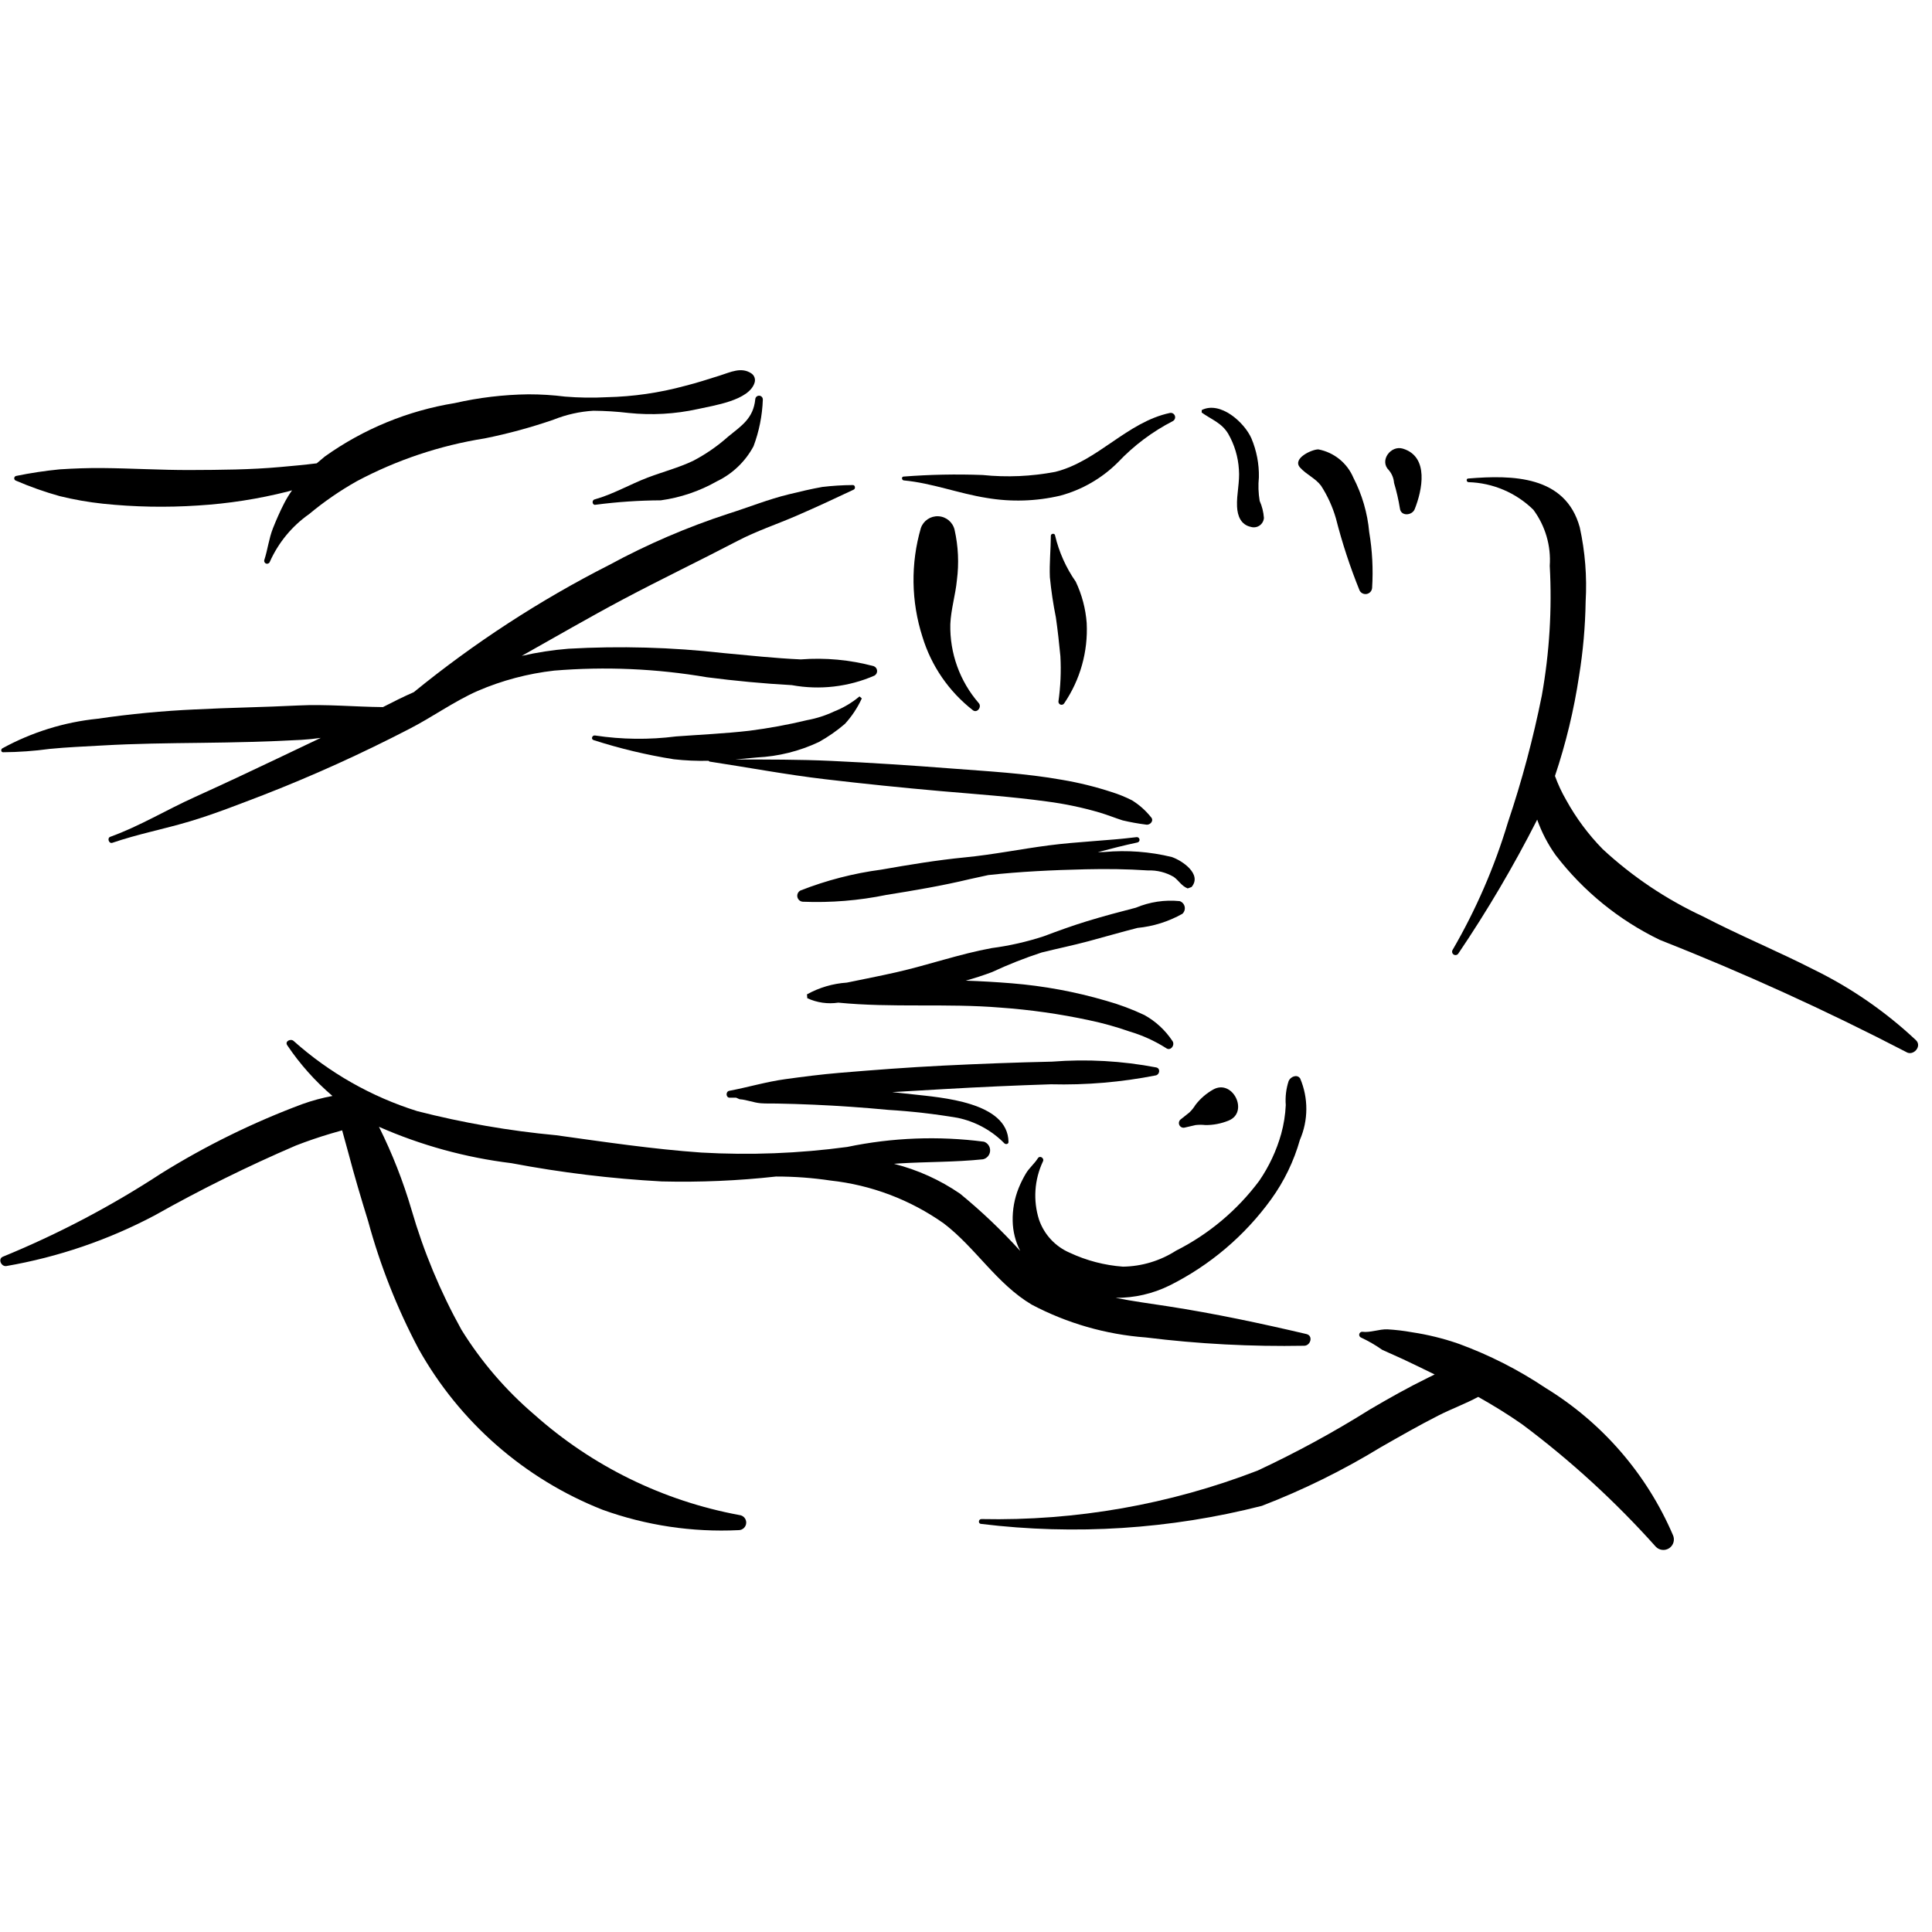 <?xml version="1.0" encoding="UTF-8" standalone="no"?>
<svg
   xmlns:dc="http://purl.org/dc/elements/1.1/"
   xmlns:cc="http://creativecommons.org/ns#"
   xmlns:rdf="http://www.w3.org/1999/02/22-rdf-syntax-ns#"
   xmlns:svg="http://www.w3.org/2000/svg"
   xmlns="http://www.w3.org/2000/svg"
   xmlns:sodipodi="http://sodipodi.sourceforge.net/DTD/sodipodi-0.dtd"
   xmlns:inkscape="http://www.inkscape.org/namespaces/inkscape"
   version="1.1"
   viewBox="0 0 100 100"
   id="svg895"
   sodipodi:docname="noun_1994214.svg"
   inkscape:version="0.92.2 5c3e80d, 2017-08-06">
  <defs
     id="defs899" />
  <sodipodi:namedview
     pagecolor="#ffffff"
     bordercolor="#666666"
     borderopacity="1"
     objecttolerance="10"
     gridtolerance="10"
     guidetolerance="10"
     inkscape:pageopacity="0"
     inkscape:pageshadow="2"
     inkscape:window-width="748"
     inkscape:window-height="480"
     id="namedview897"
     showgrid="false"
     inkscape:zoom="0.6725"
     inkscape:cx="76.064341"
     inkscape:cy="82.075029"
     inkscape:window-x="0"
     inkscape:window-y="0"
     inkscape:window-maximized="0"
     inkscape:current-layer="svg895"
     units="px"
     fit-margin-top="0"
     fit-margin-left="0"
     fit-margin-right="0"
     fit-margin-bottom="0" />
  <g
     id="g893"
     transform="matrix(0.093,0,0,0.093,-6.153,-6.1)">
    <path
       d="m 552.41,436.34 c -13.219,-3.535 -26.941,-4.809 -40.586,-3.754 -14.422,-0.645 -28.75,-2.211 -43.117,-3.539 -28.625,-3.231 -57.477,-4.035 -86.238,-2.402 -8.727,0.711 -17.387,2.039 -25.922,3.977 18.816,-10.559 37.484,-21.422 56.543,-31.535 21.016,-11.156 42.48,-21.445 63.574,-32.461 10.523,-5.5 21.742,-9.207 32.641,-13.922 10.852,-4.684 21.328,-9.57 31.984,-14.598 1.148,-0.543 0.855,-2.641 -0.527,-2.555 h -0.004 c -5.66,0.039 -11.316,0.391 -16.938,1.055 -6.238,1.105 -12.504,2.617 -18.656,4.109 -11.445,2.777 -22.484,7.273 -33.707,10.801 l -0.004,0.004 c -22.918,7.481 -45.113,17.031 -66.305,28.531 -38.648,19.648 -75.086,43.375 -108.69,70.77 -5.812,2.535 -11.52,5.391 -17.176,8.309 -15.766,-0.141 -31.48,-1.688 -47.23,-0.902 -19.016,0.961 -38.051,1.199 -57.066,2.191 l 0.004,-0.004 c -18.227,0.816 -36.402,2.547 -54.457,5.188 -18.633,1.883 -36.691,7.5 -53.109,16.508 -0.879,0.566 -0.789,2.109 0.445,2.144 8.66,-0.066 17.312,-0.684 25.895,-1.855 9.734,-0.973 19.523,-1.336 29.281,-1.906 18.359,-1.066 36.82,-1.254 55.199,-1.473 18.555,-0.219 37.102,-0.629 55.617,-1.66 3.629,-0.203 7.242,-0.586 10.84,-1.102 l -23.988,11.422 c -15.289,7.316 -30.641,14.477 -46.059,21.477 -15.902,7.172 -30.719,16.234 -47.137,22.168 -1.879,0.68 -0.754,3.988 1.152,3.336 14.16,-4.856 28.734,-7.625 43.055,-11.906 13.965,-4.172 27.633,-9.602 41.242,-14.797 27.566,-10.762 54.543,-22.977 80.816,-36.598 13.004,-6.621 24.941,-15.375 38.309,-21.27 13.531,-5.812 27.844,-9.609 42.48,-11.266 28.383,-2.348 56.953,-1.105 85.027,3.691 15.688,2.027 31.484,3.527 47.281,4.391 v 0.004 c 15.5,2.832 31.492,0.988 45.941,-5.297 1,-0.547 1.586,-1.629 1.496,-2.769 -0.09,-1.137 -0.836,-2.113 -1.906,-2.504 z"
       id="path859"
       inkscape:connector-curvature="0" />
    <path
       d="m 706.69,520.32 c -2.945,-3.688 -6.508,-6.84 -10.523,-9.316 -3.637,-1.844 -7.422,-3.383 -11.32,-4.594 -8.98,-2.938 -18.168,-5.207 -27.488,-6.785 -20.559,-3.676 -41.484,-4.754 -62.277,-6.363 -22.023,-1.707 -44.082,-3.148 -66.145,-4.18 -17.895,-0.836 -35.66,-0.75 -53.5,-0.812 l 11.969,-1.105 -0.004,-0.004 c 11.945,-0.574 23.66,-3.492 34.48,-8.582 5.184,-2.871 10.062,-6.266 14.551,-10.137 3.84,-4.199 7.004,-8.973 9.375,-14.145 l -1.289,-1.105 c -4.211,3.516 -8.957,6.332 -14.059,8.344 -4.797,2.269 -9.871,3.902 -15.09,4.852 -10.598,2.551 -21.328,4.523 -32.141,5.906 -13.555,1.562 -27.184,2.16 -40.781,3.16 -14.969,1.914 -30.133,1.742 -45.055,-0.512 -1.66,-0.34 -2.531,2.094 -0.824,2.566 v 0.004 c 14.57,4.688 29.48,8.25 44.594,10.656 6.422,0.719 12.879,1 19.336,0.848 l 0.543,0.438 c 21.52,3.273 42.699,7.281 64.332,9.824 21.465,2.523 42.965,4.731 64.504,6.625 19.613,1.699 39.297,3.07 58.801,5.738 v 0.004 c 10.047,1.297 19.977,3.383 29.695,6.238 4.234,1.277 8.324,2.926 12.527,4.285 4.309,1.02 8.668,1.809 13.059,2.363 2.301,0.488 4.711,-2.219 2.731,-4.211 z"
       id="path861"
       inkscape:connector-curvature="0" />
    <path
       d="m 718.32,542.57 c -12.242,-2.984 -24.891,-3.93 -37.441,-2.801 l -3.738,0.102 c 7.324,-1.922 14.641,-3.82 22.043,-5.391 0.816,-0.168 1.344,-0.965 1.176,-1.781 -0.168,-0.82 -0.969,-1.344 -1.785,-1.176 -16.148,2 -32.461,2.457 -48.652,4.559 -15.574,2.023 -31.027,5.164 -46.664,6.684 -15.637,1.523 -31.156,4.109 -46.637,6.828 -15.406,2.035 -30.504,5.938 -44.969,11.617 -1.309,0.688 -2.004,2.16 -1.703,3.609 0.297,1.445 1.52,2.519 2.996,2.633 15.617,0.625 31.25,-0.648 46.559,-3.797 15.496,-2.477 30.98,-5.082 46.242,-8.746 l 10.453,-2.289 c 17.922,-1.961 35.914,-2.793 54,-3.215 11.594,-0.27 23.281,-0.145 34.855,0.633 5.039,-0.188 10.031,1.066 14.383,3.613 2.922,2.144 4.242,4.988 7.727,6.402 l 2.16,-0.777 c 6.035,-7.113 -5.195,-14.723 -11.004,-16.707 z"
       id="path863"
       inkscape:connector-curvature="0" />
    <path
       d="m 645.91,595.7 c 8.672,-2.16 17.414,-3.945 26.059,-6.266 9.098,-2.441 18.141,-5.078 27.273,-7.402 8.789,-0.848 17.305,-3.527 24.992,-7.867 1.09,-1.004 1.57,-2.508 1.262,-3.953 -0.309,-1.449 -1.359,-2.625 -2.766,-3.094 -8.297,-0.828 -16.668,0.426 -24.359,3.648 -9.121,2.344 -18.238,4.777 -27.246,7.535 -8.086,2.481 -16,5.332 -23.902,8.324 h 0.004 c -9.484,3.121 -19.238,5.344 -29.141,6.633 -17.949,3.289 -35.383,9.453 -53.195,13.484 -9.109,2.059 -18.281,3.84 -27.426,5.734 -7.781,0.52 -15.355,2.75 -22.176,6.531 l 0.172,2.137 c 5.394,2.5 11.402,3.359 17.281,2.477 29.816,2.953 60.18,0.289 90.098,2.754 16.602,1.18 33.102,3.523 49.379,7.012 7.676,1.602 15.238,3.707 22.637,6.309 7.156,2.113 13.98,5.215 20.277,9.211 2.523,1.938 5.266,-1.809 3.465,-4.078 -3.949,-5.926 -9.254,-10.824 -15.477,-14.285 -6.894,-3.262 -14.051,-5.934 -21.395,-7.988 -17.09,-5 -34.645,-8.246 -52.395,-9.691 -8.438,-0.68 -17.039,-1.199 -25.68,-1.484 4.969,-1.406 9.867,-2.965 14.641,-4.769 8.977,-4.184 18.203,-7.828 27.617,-10.91 z"
       id="path865"
       inkscape:connector-curvature="0" />
    <path
       d="m 709.78,659.7 c -19.137,-3.676 -38.676,-4.766 -58.102,-3.242 -20.25,0.441 -40.496,1.215 -60.719,2.215 -19.273,0.961 -38.52,2.418 -57.746,4.035 -10.066,0.844 -20.086,2.137 -30.09,3.516 -10.578,1.457 -20.684,4.504 -31.074,6.465 -2.121,0.398 -1.957,3.887 0.285,3.84 1.16,-0.023 2.324,-0.027 3.488,-0.027 l 1.969,0.879 c 3.996,0.262 7.715,1.902 11.723,2.227 2.922,0.238 5.949,0.113 8.879,0.164 6.906,0.125 13.809,0.34 20.711,0.645 13.801,0.609 27.582,1.566 41.336,2.879 12.969,0.781 25.887,2.258 38.699,4.43 9.895,2.066 18.957,7.016 26.047,14.223 0.75,0.695 2.269,0.426 2.258,-0.793 -0.273,-22.348 -37.809,-24.738 -53.211,-26.504 l -11.52,-1.238 29.07,-1.695 c 19.734,-1.137 39.48,-2.023 59.238,-2.66 h -0.004 c 19.633,0.496 39.258,-1.168 58.523,-4.977 2.043,-0.539 2.574,-3.789 0.238,-4.379 z"
       id="path867"
       inkscape:connector-curvature="0" />
    <path
       d="m 717.33,295.41 c -23.969,5.094 -40.047,26.801 -63.809,32.789 -13.336,2.547 -26.973,3.141 -40.477,1.758 -14.684,-0.551 -29.387,-0.258 -44.035,0.879 -1.266,0.094 -1.004,2.023 0.16,2.133 15.742,1.477 30.555,7.285 46.102,9.742 13.605,2.324 27.535,1.898 40.973,-1.254 12.117,-3.269 23.172,-9.645 32.062,-18.5 8.824,-9.344 19.168,-17.121 30.598,-22.996 1.059,-0.566 1.547,-1.816 1.152,-2.945 -0.391,-1.133 -1.547,-1.812 -2.727,-1.605 z"
       id="path869"
       inkscape:connector-curvature="0" />
    <path
       d="m 767.24,344.37 c -0.727,-4.324 -0.875,-8.727 -0.438,-13.094 0.152,-7.473 -1.273,-14.895 -4.188,-21.777 -3.918,-8.828 -17.242,-20.879 -27.602,-15.699 l -0.051,1.398 c 5.434,3.891 11.137,5.715 14.781,11.828 v 0.004 c 3.473,6.062 5.504,12.844 5.938,19.816 0.582,7.047 -1.344,13.738 -1.031,20.641 0.238,5.316 2.16,10.184 7.719,11.359 1.637,0.488 3.41,0.211 4.816,-0.758 1.41,-0.973 2.301,-2.527 2.426,-4.231 -0.234,-3.277 -1.039,-6.488 -2.371,-9.488 z"
       id="path871"
       inkscape:connector-curvature="0" />
    <path
       d="m 828.2,361.71 c -0.957,-10.566 -3.949,-20.848 -8.82,-30.273 -3.453,-8.156 -10.742,-14.055 -19.438,-15.73 -3.324,-0.145 -14.812,4.961 -10.227,10.098 3.504,3.926 8.555,5.934 11.684,10.117 3.633,5.621 6.422,11.75 8.277,18.184 3.481,13.676 7.891,27.102 13.199,40.176 0.773,1.445 2.406,2.203 4.008,1.871 1.605,-0.332 2.797,-1.68 2.934,-3.309 0.66,-10.406 0.117,-20.852 -1.617,-31.133 z"
       id="path873"
       inkscape:connector-curvature="0" />
    <path
       d="m 610.91,456.93 c -10.566,-12.164 -16.215,-27.836 -15.84,-43.949 0.34,-8.238 2.879,-16.305 3.66,-24.508 v 0.004 c 1.219,-9.348 0.777,-18.832 -1.293,-28.027 -0.996,-4.227 -4.66,-7.293 -8.996,-7.527 -4.34,-0.234 -8.312,2.418 -9.758,6.516 -5.75,19.828 -5.449,40.922 0.871,60.578 4.914,16.172 14.707,30.43 28.035,40.824 2.328,1.879 5.164,-1.773 3.32,-3.91 z"
       id="path875"
       inkscape:connector-curvature="0" />
    <path
       d="m 670.97,412.39 c -0.586,-7.988 -2.648,-15.801 -6.078,-23.043 -5.434,-7.777 -9.344,-16.516 -11.52,-25.754 -0.121,-1.34 -2.336,-1.16 -2.348,0.176 -0.047,7.68 -0.879,15.375 -0.543,23.09 0.738,7.508 1.852,14.977 3.34,22.371 1.031,7.148 1.816,14.387 2.512,21.578 0.465,8.438 0.098,16.898 -1.098,25.262 -0.016,0.77 0.473,1.461 1.207,1.695 0.734,0.238 1.535,-0.035 1.969,-0.672 8.949,-13.133 13.359,-28.832 12.559,-44.703 z"
       id="path877"
       inkscape:connector-curvature="0" />
    <path
       d="m 846.91,315.28 c -6.672,-2.016 -13.23,6.664 -7.769,12 1.68,1.988 2.688,4.453 2.879,7.051 1.395,4.656 2.484,9.402 3.266,14.203 0.523,4.59 6.797,4.031 8.23,0.445 4.191,-10.484 8.184,-29.234 -6.606,-33.699 z"
       id="path879"
       inkscape:connector-curvature="0" />
    <path
       d="m 1132.5,644.52 c -16.875,-15.852 -36.023,-29.086 -56.816,-39.27 -20.316,-10.371 -41.438,-19.055 -61.68,-29.594 -20.473,-9.5 -39.324,-22.152 -55.879,-37.496 -7.969,-8.141 -14.797,-17.324 -20.297,-27.305 -2.477,-4.269 -4.562,-8.75 -6.238,-13.395 6.086,-18.137 10.578,-36.773 13.418,-55.691 2.219,-13.688 3.441,-27.52 3.656,-41.383 0.805,-13.844 -0.297,-27.734 -3.266,-41.281 -7.945,-28.902 -37.461,-29.238 -62.145,-27.188 -1.199,0.102 -0.945,1.922 0.152,2.027 h -0.004 c 13.562,0.371 26.484,5.859 36.168,15.359 6.66,8.992 9.895,20.062 9.121,31.227 1.32,24.137 -0.16,48.348 -4.41,72.145 -4.793,23.938 -11.102,47.543 -18.895,70.68 -7.441,24.773 -17.777,48.59 -30.785,70.949 -0.516,0.875 -0.246,2 0.605,2.547 0.855,0.547 1.988,0.324 2.57,-0.508 16.109,-23.824 30.723,-48.625 43.754,-74.258 l 0.16,-0.34 v -0.004 c 2.492,7.059 5.969,13.734 10.32,19.824 15.34,19.992 35.148,36.113 57.84,47.078 46.742,18.438 92.508,39.262 137.12,62.391 3.938,2.644 9.109,-3.094 5.531,-6.516 z"
       id="path881"
       inkscape:connector-curvature="0" />
    <path
       d="m 793.24,808.06 c -25.578,-6 -51.086,-11.422 -77.059,-15.438 -9.531,-1.473 -19.41,-2.769 -29.133,-4.707 h 0.004 c 10.414,0.082 20.703,-2.273 30.043,-6.879 22.434,-11.199 41.828,-27.656 56.531,-47.965 7.234,-10.012 12.652,-21.211 16.012,-33.094 4.715,-10.883 4.769,-23.227 0.148,-34.152 -1.793,-2.617 -5.418,-0.898 -6.402,1.367 -1.422,4.328 -1.969,8.898 -1.617,13.441 -0.25,5.414 -1.102,10.781 -2.543,16.008 -2.617,9.332 -6.754,18.168 -12.238,26.16 -12.223,16.371 -28.078,29.68 -46.32,38.879 -8.82,5.652 -19.047,8.727 -29.52,8.879 -10.238,-0.758 -20.25,-3.371 -29.551,-7.715 -8.066,-3.449 -14.297,-10.148 -17.156,-18.441 -3.375,-10.66 -2.613,-22.203 2.141,-32.328 1.043,-1.859 -1.664,-3.652 -2.816,-1.805 -1.867,2.996 -4.734,5.281 -6.606,8.398 v 0.004 c -1.551,2.598 -2.902,5.312 -4.039,8.117 -2.359,5.848 -3.492,12.117 -3.34,18.418 0.117,5.781 1.551,11.457 4.195,16.598 -10.344,-11.426 -21.523,-22.062 -33.445,-31.828 -11.191,-7.688 -23.656,-13.324 -36.816,-16.652 l 2.684,-0.199 c 15.656,-0.988 31.258,-0.684 46.871,-2.32 2.215,-0.508 3.828,-2.422 3.949,-4.695 0.125,-2.269 -1.27,-4.348 -3.418,-5.094 -25.352,-3.293 -51.078,-2.305 -76.105,2.918 -26.922,3.629 -54.125,4.672 -81.246,3.121 -27.027,-1.891 -53.977,-5.934 -80.805,-9.645 -26.07,-2.426 -51.91,-6.91 -77.273,-13.414 -25.457,-7.977 -48.918,-21.297 -68.812,-39.07 -1.633,-1.441 -5.019,0.191 -3.535,2.398 v 0.004 c 7.066,10.508 15.531,20.008 25.164,28.23 -5.676,1.051 -11.254,2.555 -16.688,4.5 -27.414,10.223 -53.742,23.152 -78.59,38.602 -27.797,18.188 -57.258,33.691 -87.988,46.301 -3.121,1.094 -1.172,5.738 1.812,5.258 v -0.004 c 28.836,-4.992 56.699,-14.512 82.559,-28.207 25.465,-14.348 51.68,-27.316 78.531,-38.859 6.398,-2.481 12.887,-4.695 19.465,-6.652 l 6.297,-1.809 3.496,12.719 c 3.34,12.699 7.098,25.332 10.98,37.875 v 0.008 c 6.699,24.621 16.102,48.43 28.031,70.988 22.789,40.777 58.973,72.43 102.43,89.586 24.23,8.742 49.953,12.598 75.684,11.34 2.258,0.027 4.137,-1.73 4.262,-3.984 0.121,-2.254 -1.559,-4.203 -3.809,-4.418 -42.469,-7.859 -81.969,-27.215 -114.2,-55.965 -15.852,-13.547 -29.512,-29.465 -40.492,-47.191 -11.715,-21.113 -21.02,-43.473 -27.746,-66.66 -4.672,-15.926 -10.742,-31.406 -18.145,-46.262 23.438,10.312 48.262,17.133 73.68,20.234 27.656,5.246 55.633,8.645 83.742,10.172 21.23,0.523 42.469,-0.391 63.574,-2.731 10.145,-0.019 20.273,0.727 30.301,2.227 22.707,2.473 44.41,10.691 63.062,23.879 17.789,13.578 29.367,33.555 48.926,45.184 h -0.004 c 19.688,10.395 41.309,16.613 63.512,18.266 29.246,3.625 58.715,5.172 88.18,4.625 3.555,-0.062 5.129,-5.602 1.195,-6.519 z"
       id="path883"
       inkscape:connector-curvature="0" />
    <path
       d="m 484.35,273.42 c -5.609,-3.781 -11.613,-0.68 -17.52,1.172 -6.43,2.019 -12.836,4.109 -19.379,5.746 h 0.004 c -14.223,3.875 -28.863,5.996 -43.602,6.32 -7.731,0.41 -15.48,0.297 -23.195,-0.336 -6.781,-0.855 -13.605,-1.281 -20.438,-1.27 -13.789,0.18 -27.516,1.816 -40.961,4.879 -26.055,4.227 -50.789,14.391 -72.285,29.715 l -4.539,3.809 c -6.801,0.863 -13.609,1.457 -20.16,2.051 -16.715,1.516 -33.488,1.617 -50.258,1.68 -16.289,0.055 -32.555,-0.961 -48.832,-1.098 -7.961,-0.074 -15.902,0.215 -23.844,0.727 -8.133,0.801 -16.215,2.023 -24.219,3.664 -0.59,0.137 -1.016,0.645 -1.047,1.25 -0.035,0.602 0.336,1.152 0.902,1.355 7.926,3.418 16.07,6.301 24.383,8.621 7.941,1.957 16.004,3.371 24.137,4.234 17.559,1.836 35.246,2.168 52.859,0.992 16.91,-1.039 33.684,-3.656 50.105,-7.812 l 2.246,-0.637 c -1.648,2.328 -3.133,4.773 -4.438,7.309 -2.285,4.461 -4.32,9.102 -6.172,13.758 -2.293,5.793 -2.914,11.828 -4.82,17.688 h -0.004 c -0.273,0.852 0.195,1.762 1.047,2.035 0.852,0.273 1.762,-0.195 2.035,-1.047 4.754,-10.645 12.301,-19.801 21.84,-26.5 8.281,-6.898 17.172,-13.027 26.562,-18.32 22.262,-11.84 46.336,-19.895 71.242,-23.836 13.008,-2.621 25.824,-6.113 38.363,-10.453 7.043,-2.805 14.484,-4.465 22.051,-4.922 6.551,0.055 13.098,0.465 19.605,1.234 12.859,1.348 25.855,0.617 38.484,-2.16 8.758,-1.996 28.672,-4.738 31.66,-14.785 h -0.004 c 0.57,-1.902 -0.164,-3.953 -1.812,-5.062 z"
       id="path885"
       inkscape:connector-curvature="0" />
    <path
       d="m 486.51,287.8 c -1.062,10.578 -7.504,14.641 -15.066,20.777 -5.938,5.293 -12.504,9.832 -19.551,13.516 -8.109,3.84 -16.836,6.102 -25.199,9.277 -9.781,3.711 -19.523,9.406 -29.578,12.168 -1.867,0.512 -1.27,3.473 0.605,2.961 h 0.004 c 12.008,-1.57 24.105,-2.387 36.219,-2.445 10.977,-1.516 21.562,-5.106 31.199,-10.578 8.699,-4.176 15.848,-11.016 20.398,-19.523 3.117,-8.305 4.867,-17.059 5.176,-25.922 0.062,-1.16 -0.828,-2.152 -1.988,-2.215 -1.16,-0.066 -2.152,0.824 -2.219,1.984 z"
       id="path887"
       inkscape:connector-curvature="0" />
    <path
       d="m 997.25,919.96 c -14.574,-33.969 -39.332,-62.578 -70.855,-81.879 -15.113,-10.125 -31.387,-18.395 -48.477,-24.633 -8.434,-2.926 -17.117,-5.066 -25.941,-6.387 -4.516,-0.816 -9.078,-1.355 -13.66,-1.617 -4.559,-0.164 -9.613,1.961 -13.98,1.355 v -0.004 c -0.824,-0.016 -1.539,0.566 -1.688,1.375 -0.148,0.812 0.312,1.609 1.086,1.887 4.098,1.918 8.016,4.191 11.715,6.793 l 11.449,5.16 c 5.945,2.781 11.844,5.668 17.742,8.555 l -3.66,1.793 c -11.039,5.406 -21.762,11.441 -32.367,17.672 h 0.004 c -20.113,12.609 -40.98,23.973 -62.488,34.016 -49.012,18.93 -101.25,28.102 -153.77,26.996 -1.719,0.027 -1.898,2.641 -0.145,2.691 l -0.004,0.004 c 52.266,6.375 105.26,2.969 156.28,-10.055 23,-8.867 45.152,-19.789 66.184,-32.641 10.68,-6.09 21.359,-12.211 32.332,-17.777 6.918,-3.512 14.762,-6.391 21.863,-10.219 8.398,4.719 16.625,9.789 24.527,15.309 h -0.004 c 26.969,20.168 51.863,42.973 74.309,68.078 1.977,2.059 5.144,2.394 7.508,0.793 2.359,-1.602 3.223,-4.668 2.043,-7.266 z"
       id="path889"
       inkscape:connector-curvature="0" />
    <path
       d="m 741.34,672 c -3.812,2.144 -7.152,5.039 -9.82,8.508 -0.953,1.574 -2.113,3.012 -3.445,4.277 l -4.973,3.949 c -0.84,0.793 -1.059,2.039 -0.539,3.07 0.52,1.031 1.652,1.598 2.785,1.391 l 6.238,-1.441 0.004,0.004 c 1.824,-0.215 3.664,-0.215 5.488,0 4.414,0.027 8.789,-0.82 12.875,-2.496 11.484,-4.637 2.297,-23.398 -8.613,-17.262 z"
       id="path891"
       inkscape:connector-curvature="0" />
  </g>
</svg>

